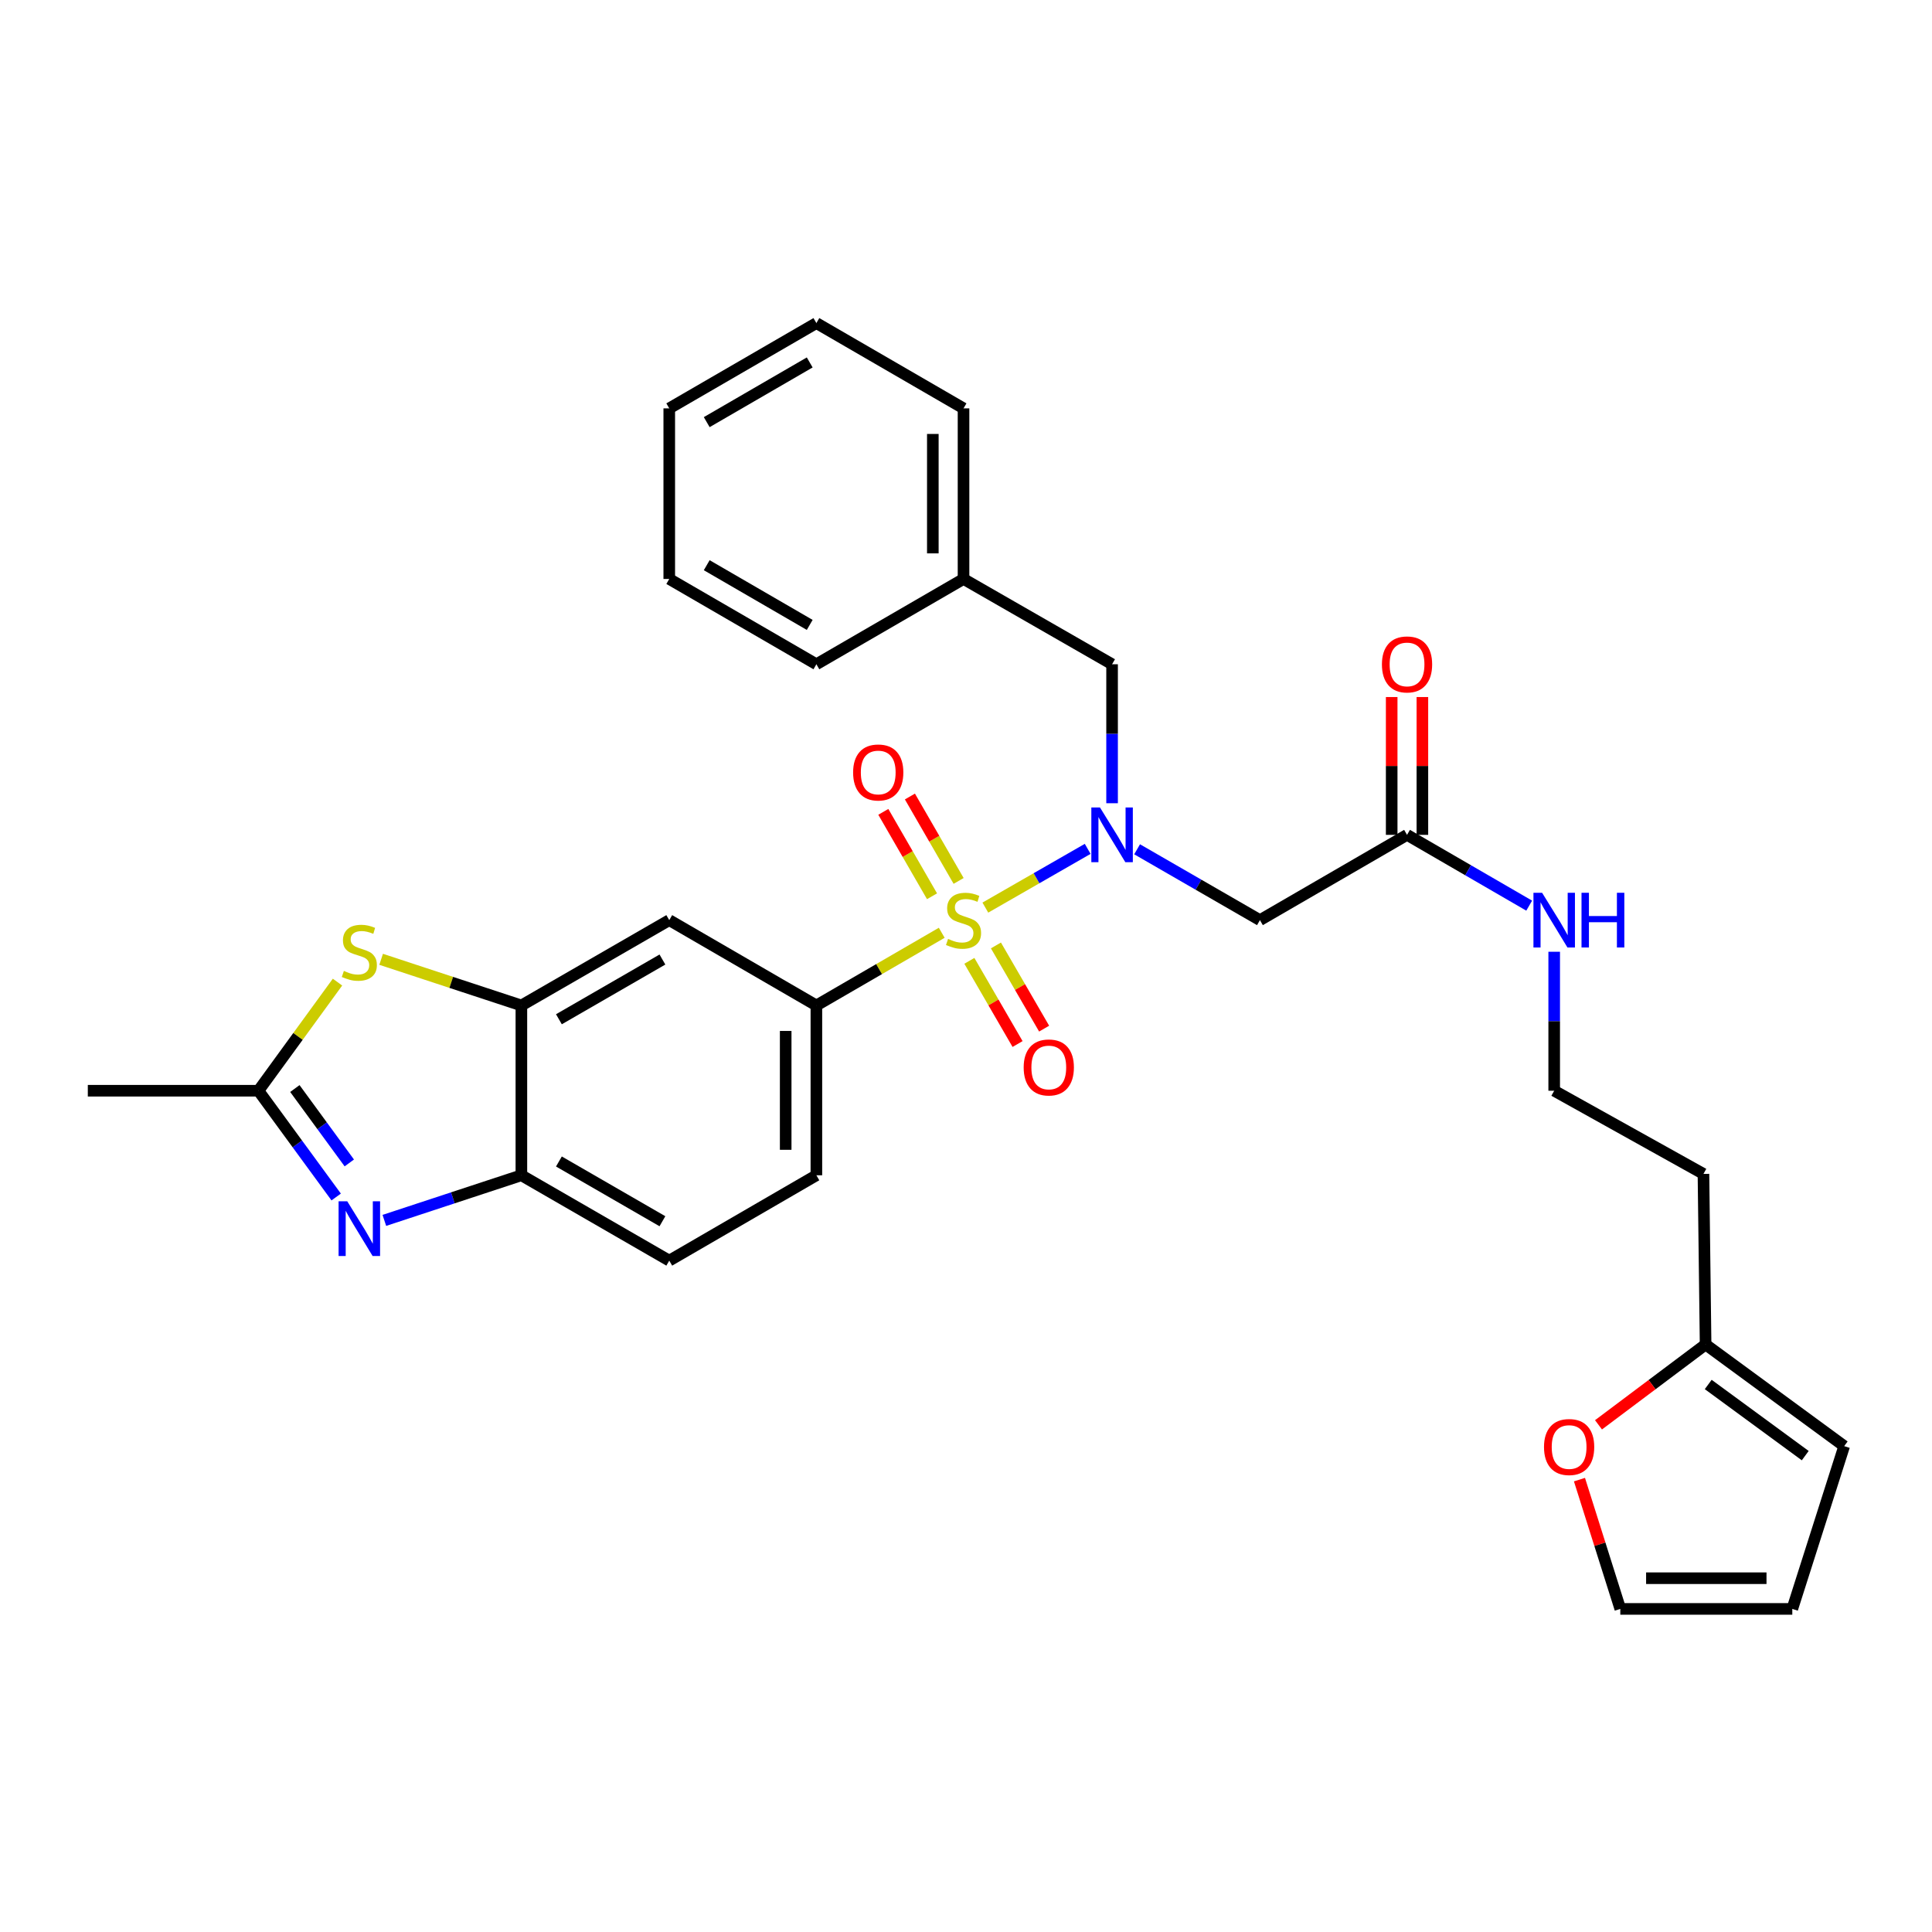 <?xml version='1.0' encoding='iso-8859-1'?>
<svg version='1.1' baseProfile='full'
              xmlns='http://www.w3.org/2000/svg'
                      xmlns:rdkit='http://www.rdkit.org/xml'
                      xmlns:xlink='http://www.w3.org/1999/xlink'
                  xml:space='preserve'
width='1000px' height='1000px' viewBox='0 0 1000 1000'>
<!-- END OF HEADER -->
<rect style='opacity:1.0;fill:#FFFFFF;stroke:none' width='1000' height='1000' x='0' y='0'> </rect>
<path class='bond-0' d='M 510.016,469.776 L 536.499,454.574' style='fill:none;fill-rule:evenodd;stroke:#CCCC00;stroke-width:6px;stroke-linecap:butt;stroke-linejoin:miter;stroke-opacity:1' />
<path class='bond-0' d='M 536.499,454.574 L 562.982,439.371' style='fill:none;fill-rule:evenodd;stroke:#0000FF;stroke-width:6px;stroke-linecap:butt;stroke-linejoin:miter;stroke-opacity:1' />
<path class='bond-2' d='M 487.439,482.803 L 454.999,501.616' style='fill:none;fill-rule:evenodd;stroke:#CCCC00;stroke-width:6px;stroke-linecap:butt;stroke-linejoin:miter;stroke-opacity:1' />
<path class='bond-2' d='M 454.999,501.616 L 422.559,520.428' style='fill:none;fill-rule:evenodd;stroke:#000000;stroke-width:6px;stroke-linecap:butt;stroke-linejoin:miter;stroke-opacity:1' />
<path class='bond-10' d='M 501.742,497.325 L 514.216,518.856' style='fill:none;fill-rule:evenodd;stroke:#CCCC00;stroke-width:6px;stroke-linecap:butt;stroke-linejoin:miter;stroke-opacity:1' />
<path class='bond-10' d='M 514.216,518.856 L 526.691,540.387' style='fill:none;fill-rule:evenodd;stroke:#FF0000;stroke-width:6px;stroke-linecap:butt;stroke-linejoin:miter;stroke-opacity:1' />
<path class='bond-10' d='M 515.491,489.359 L 527.966,510.889' style='fill:none;fill-rule:evenodd;stroke:#CCCC00;stroke-width:6px;stroke-linecap:butt;stroke-linejoin:miter;stroke-opacity:1' />
<path class='bond-10' d='M 527.966,510.889 L 540.441,532.42' style='fill:none;fill-rule:evenodd;stroke:#FF0000;stroke-width:6px;stroke-linecap:butt;stroke-linejoin:miter;stroke-opacity:1' />
<path class='bond-11' d='M 496.18,455.962 L 483.576,434.117' style='fill:none;fill-rule:evenodd;stroke:#CCCC00;stroke-width:6px;stroke-linecap:butt;stroke-linejoin:miter;stroke-opacity:1' />
<path class='bond-11' d='M 483.576,434.117 L 470.971,412.273' style='fill:none;fill-rule:evenodd;stroke:#FF0000;stroke-width:6px;stroke-linecap:butt;stroke-linejoin:miter;stroke-opacity:1' />
<path class='bond-11' d='M 482.416,463.904 L 469.812,442.059' style='fill:none;fill-rule:evenodd;stroke:#CCCC00;stroke-width:6px;stroke-linecap:butt;stroke-linejoin:miter;stroke-opacity:1' />
<path class='bond-11' d='M 469.812,442.059 L 457.207,420.215' style='fill:none;fill-rule:evenodd;stroke:#FF0000;stroke-width:6px;stroke-linecap:butt;stroke-linejoin:miter;stroke-opacity:1' />
<path class='bond-6' d='M 588.562,439.589 L 620.349,457.925' style='fill:none;fill-rule:evenodd;stroke:#0000FF;stroke-width:6px;stroke-linecap:butt;stroke-linejoin:miter;stroke-opacity:1' />
<path class='bond-6' d='M 620.349,457.925 L 652.136,476.261' style='fill:none;fill-rule:evenodd;stroke:#000000;stroke-width:6px;stroke-linecap:butt;stroke-linejoin:miter;stroke-opacity:1' />
<path class='bond-13' d='M 575.613,415.753 L 575.613,379.787' style='fill:none;fill-rule:evenodd;stroke:#0000FF;stroke-width:6px;stroke-linecap:butt;stroke-linejoin:miter;stroke-opacity:1' />
<path class='bond-13' d='M 575.613,379.787 L 575.613,343.821' style='fill:none;fill-rule:evenodd;stroke:#000000;stroke-width:6px;stroke-linecap:butt;stroke-linejoin:miter;stroke-opacity:1' />
<path class='bond-1' d='M 198.938,631.674 L 234.402,619.998' style='fill:none;fill-rule:evenodd;stroke:#0000FF;stroke-width:6px;stroke-linecap:butt;stroke-linejoin:miter;stroke-opacity:1' />
<path class='bond-1' d='M 234.402,619.998 L 269.867,608.322' style='fill:none;fill-rule:evenodd;stroke:#000000;stroke-width:6px;stroke-linecap:butt;stroke-linejoin:miter;stroke-opacity:1' />
<path class='bond-32' d='M 174.011,619.565 L 153.887,592.063' style='fill:none;fill-rule:evenodd;stroke:#0000FF;stroke-width:6px;stroke-linecap:butt;stroke-linejoin:miter;stroke-opacity:1' />
<path class='bond-32' d='M 153.887,592.063 L 133.763,564.56' style='fill:none;fill-rule:evenodd;stroke:#000000;stroke-width:6px;stroke-linecap:butt;stroke-linejoin:miter;stroke-opacity:1' />
<path class='bond-32' d='M 180.798,601.931 L 166.711,582.679' style='fill:none;fill-rule:evenodd;stroke:#0000FF;stroke-width:6px;stroke-linecap:butt;stroke-linejoin:miter;stroke-opacity:1' />
<path class='bond-32' d='M 166.711,582.679 L 152.624,563.427' style='fill:none;fill-rule:evenodd;stroke:#000000;stroke-width:6px;stroke-linecap:butt;stroke-linejoin:miter;stroke-opacity:1' />
<path class='bond-8' d='M 422.559,520.428 L 346.407,476.261' style='fill:none;fill-rule:evenodd;stroke:#000000;stroke-width:6px;stroke-linecap:butt;stroke-linejoin:miter;stroke-opacity:1' />
<path class='bond-15' d='M 422.559,520.428 L 422.559,608.322' style='fill:none;fill-rule:evenodd;stroke:#000000;stroke-width:6px;stroke-linecap:butt;stroke-linejoin:miter;stroke-opacity:1' />
<path class='bond-15' d='M 406.668,533.612 L 406.668,595.138' style='fill:none;fill-rule:evenodd;stroke:#000000;stroke-width:6px;stroke-linecap:butt;stroke-linejoin:miter;stroke-opacity:1' />
<path class='bond-3' d='M 197.278,496.538 L 233.572,508.483' style='fill:none;fill-rule:evenodd;stroke:#CCCC00;stroke-width:6px;stroke-linecap:butt;stroke-linejoin:miter;stroke-opacity:1' />
<path class='bond-3' d='M 233.572,508.483 L 269.867,520.428' style='fill:none;fill-rule:evenodd;stroke:#000000;stroke-width:6px;stroke-linecap:butt;stroke-linejoin:miter;stroke-opacity:1' />
<path class='bond-4' d='M 174.692,508.342 L 154.227,536.451' style='fill:none;fill-rule:evenodd;stroke:#CCCC00;stroke-width:6px;stroke-linecap:butt;stroke-linejoin:miter;stroke-opacity:1' />
<path class='bond-4' d='M 154.227,536.451 L 133.763,564.56' style='fill:none;fill-rule:evenodd;stroke:#000000;stroke-width:6px;stroke-linecap:butt;stroke-linejoin:miter;stroke-opacity:1' />
<path class='bond-25' d='M 133.763,564.56 L 45.455,564.56' style='fill:none;fill-rule:evenodd;stroke:#000000;stroke-width:6px;stroke-linecap:butt;stroke-linejoin:miter;stroke-opacity:1' />
<path class='bond-5' d='M 269.867,520.428 L 346.407,476.261' style='fill:none;fill-rule:evenodd;stroke:#000000;stroke-width:6px;stroke-linecap:butt;stroke-linejoin:miter;stroke-opacity:1' />
<path class='bond-5' d='M 289.29,527.567 L 342.868,496.65' style='fill:none;fill-rule:evenodd;stroke:#000000;stroke-width:6px;stroke-linecap:butt;stroke-linejoin:miter;stroke-opacity:1' />
<path class='bond-31' d='M 269.867,520.428 L 269.867,608.322' style='fill:none;fill-rule:evenodd;stroke:#000000;stroke-width:6px;stroke-linecap:butt;stroke-linejoin:miter;stroke-opacity:1' />
<path class='bond-9' d='M 652.136,476.261 L 728.279,432.12' style='fill:none;fill-rule:evenodd;stroke:#000000;stroke-width:6px;stroke-linecap:butt;stroke-linejoin:miter;stroke-opacity:1' />
<path class='bond-7' d='M 269.867,608.322 L 346.407,652.498' style='fill:none;fill-rule:evenodd;stroke:#000000;stroke-width:6px;stroke-linecap:butt;stroke-linejoin:miter;stroke-opacity:1' />
<path class='bond-7' d='M 289.291,601.185 L 342.87,632.109' style='fill:none;fill-rule:evenodd;stroke:#000000;stroke-width:6px;stroke-linecap:butt;stroke-linejoin:miter;stroke-opacity:1' />
<path class='bond-20' d='M 736.225,432.12 L 736.225,396.454' style='fill:none;fill-rule:evenodd;stroke:#000000;stroke-width:6px;stroke-linecap:butt;stroke-linejoin:miter;stroke-opacity:1' />
<path class='bond-20' d='M 736.225,396.454 L 736.225,360.788' style='fill:none;fill-rule:evenodd;stroke:#FF0000;stroke-width:6px;stroke-linecap:butt;stroke-linejoin:miter;stroke-opacity:1' />
<path class='bond-20' d='M 720.334,432.12 L 720.334,396.454' style='fill:none;fill-rule:evenodd;stroke:#000000;stroke-width:6px;stroke-linecap:butt;stroke-linejoin:miter;stroke-opacity:1' />
<path class='bond-20' d='M 720.334,396.454 L 720.334,360.788' style='fill:none;fill-rule:evenodd;stroke:#FF0000;stroke-width:6px;stroke-linecap:butt;stroke-linejoin:miter;stroke-opacity:1' />
<path class='bond-21' d='M 728.279,432.12 L 759.893,450.441' style='fill:none;fill-rule:evenodd;stroke:#000000;stroke-width:6px;stroke-linecap:butt;stroke-linejoin:miter;stroke-opacity:1' />
<path class='bond-21' d='M 759.893,450.441 L 791.508,468.762' style='fill:none;fill-rule:evenodd;stroke:#0000FF;stroke-width:6px;stroke-linecap:butt;stroke-linejoin:miter;stroke-opacity:1' />
<path class='bond-12' d='M 882.816,695.897 L 881.704,607.616' style='fill:none;fill-rule:evenodd;stroke:#000000;stroke-width:6px;stroke-linecap:butt;stroke-linejoin:miter;stroke-opacity:1' />
<path class='bond-14' d='M 882.816,695.897 L 855.099,716.691' style='fill:none;fill-rule:evenodd;stroke:#000000;stroke-width:6px;stroke-linecap:butt;stroke-linejoin:miter;stroke-opacity:1' />
<path class='bond-14' d='M 855.099,716.691 L 827.381,737.484' style='fill:none;fill-rule:evenodd;stroke:#FF0000;stroke-width:6px;stroke-linecap:butt;stroke-linejoin:miter;stroke-opacity:1' />
<path class='bond-16' d='M 882.816,695.897 L 954.545,748.513' style='fill:none;fill-rule:evenodd;stroke:#000000;stroke-width:6px;stroke-linecap:butt;stroke-linejoin:miter;stroke-opacity:1' />
<path class='bond-16' d='M 884.177,716.603 L 934.387,753.434' style='fill:none;fill-rule:evenodd;stroke:#000000;stroke-width:6px;stroke-linecap:butt;stroke-linejoin:miter;stroke-opacity:1' />
<path class='bond-23' d='M 575.613,343.821 L 498.72,299.671' style='fill:none;fill-rule:evenodd;stroke:#000000;stroke-width:6px;stroke-linecap:butt;stroke-linejoin:miter;stroke-opacity:1' />
<path class='bond-18' d='M 817.53,765.852 L 828.098,799.311' style='fill:none;fill-rule:evenodd;stroke:#FF0000;stroke-width:6px;stroke-linecap:butt;stroke-linejoin:miter;stroke-opacity:1' />
<path class='bond-18' d='M 828.098,799.311 L 838.667,832.77' style='fill:none;fill-rule:evenodd;stroke:#000000;stroke-width:6px;stroke-linecap:butt;stroke-linejoin:miter;stroke-opacity:1' />
<path class='bond-17' d='M 422.559,608.322 L 346.407,652.498' style='fill:none;fill-rule:evenodd;stroke:#000000;stroke-width:6px;stroke-linecap:butt;stroke-linejoin:miter;stroke-opacity:1' />
<path class='bond-19' d='M 954.545,748.513 L 927.69,832.77' style='fill:none;fill-rule:evenodd;stroke:#000000;stroke-width:6px;stroke-linecap:butt;stroke-linejoin:miter;stroke-opacity:1' />
<path class='bond-34' d='M 838.667,832.77 L 927.69,832.77' style='fill:none;fill-rule:evenodd;stroke:#000000;stroke-width:6px;stroke-linecap:butt;stroke-linejoin:miter;stroke-opacity:1' />
<path class='bond-34' d='M 852.02,816.879 L 914.337,816.879' style='fill:none;fill-rule:evenodd;stroke:#000000;stroke-width:6px;stroke-linecap:butt;stroke-linejoin:miter;stroke-opacity:1' />
<path class='bond-24' d='M 804.449,492.629 L 804.449,528.595' style='fill:none;fill-rule:evenodd;stroke:#0000FF;stroke-width:6px;stroke-linecap:butt;stroke-linejoin:miter;stroke-opacity:1' />
<path class='bond-24' d='M 804.449,528.595 L 804.449,564.56' style='fill:none;fill-rule:evenodd;stroke:#000000;stroke-width:6px;stroke-linecap:butt;stroke-linejoin:miter;stroke-opacity:1' />
<path class='bond-22' d='M 881.704,607.616 L 804.449,564.56' style='fill:none;fill-rule:evenodd;stroke:#000000;stroke-width:6px;stroke-linecap:butt;stroke-linejoin:miter;stroke-opacity:1' />
<path class='bond-26' d='M 498.72,299.671 L 498.72,211.371' style='fill:none;fill-rule:evenodd;stroke:#000000;stroke-width:6px;stroke-linecap:butt;stroke-linejoin:miter;stroke-opacity:1' />
<path class='bond-26' d='M 482.829,286.426 L 482.829,224.616' style='fill:none;fill-rule:evenodd;stroke:#000000;stroke-width:6px;stroke-linecap:butt;stroke-linejoin:miter;stroke-opacity:1' />
<path class='bond-27' d='M 498.72,299.671 L 422.559,343.821' style='fill:none;fill-rule:evenodd;stroke:#000000;stroke-width:6px;stroke-linecap:butt;stroke-linejoin:miter;stroke-opacity:1' />
<path class='bond-28' d='M 498.72,211.371 L 422.559,167.23' style='fill:none;fill-rule:evenodd;stroke:#000000;stroke-width:6px;stroke-linecap:butt;stroke-linejoin:miter;stroke-opacity:1' />
<path class='bond-29' d='M 422.559,343.821 L 346.407,299.671' style='fill:none;fill-rule:evenodd;stroke:#000000;stroke-width:6px;stroke-linecap:butt;stroke-linejoin:miter;stroke-opacity:1' />
<path class='bond-29' d='M 419.107,323.451 L 365.8,292.546' style='fill:none;fill-rule:evenodd;stroke:#000000;stroke-width:6px;stroke-linecap:butt;stroke-linejoin:miter;stroke-opacity:1' />
<path class='bond-33' d='M 422.559,167.23 L 346.407,211.371' style='fill:none;fill-rule:evenodd;stroke:#000000;stroke-width:6px;stroke-linecap:butt;stroke-linejoin:miter;stroke-opacity:1' />
<path class='bond-33' d='M 419.105,187.6 L 365.799,218.498' style='fill:none;fill-rule:evenodd;stroke:#000000;stroke-width:6px;stroke-linecap:butt;stroke-linejoin:miter;stroke-opacity:1' />
<path class='bond-30' d='M 346.407,299.671 L 346.407,211.371' style='fill:none;fill-rule:evenodd;stroke:#000000;stroke-width:6px;stroke-linecap:butt;stroke-linejoin:miter;stroke-opacity:1' />
<path  class='atom-0' d='M 490.72 485.981
Q 491.04 486.101, 492.36 486.661
Q 493.68 487.221, 495.12 487.581
Q 496.6 487.901, 498.04 487.901
Q 500.72 487.901, 502.28 486.621
Q 503.84 485.301, 503.84 483.021
Q 503.84 481.461, 503.04 480.501
Q 502.28 479.541, 501.08 479.021
Q 499.88 478.501, 497.88 477.901
Q 495.36 477.141, 493.84 476.421
Q 492.36 475.701, 491.28 474.181
Q 490.24 472.661, 490.24 470.101
Q 490.24 466.541, 492.64 464.341
Q 495.08 462.141, 499.88 462.141
Q 503.16 462.141, 506.88 463.701
L 505.96 466.781
Q 502.56 465.381, 500 465.381
Q 497.24 465.381, 495.72 466.541
Q 494.2 467.661, 494.24 469.621
Q 494.24 471.141, 495 472.061
Q 495.8 472.981, 496.92 473.501
Q 498.08 474.021, 500 474.621
Q 502.56 475.421, 504.08 476.221
Q 505.6 477.021, 506.68 478.661
Q 507.8 480.261, 507.8 483.021
Q 507.8 486.941, 505.16 489.061
Q 502.56 491.141, 498.2 491.141
Q 495.68 491.141, 493.76 490.581
Q 491.88 490.061, 489.64 489.141
L 490.72 485.981
' fill='#CCCC00'/>
<path  class='atom-1' d='M 569.353 417.96
L 578.633 432.96
Q 579.553 434.44, 581.033 437.12
Q 582.513 439.8, 582.593 439.96
L 582.593 417.96
L 586.353 417.96
L 586.353 446.28
L 582.473 446.28
L 572.513 429.88
Q 571.353 427.96, 570.113 425.76
Q 568.913 423.56, 568.553 422.88
L 568.553 446.28
L 564.873 446.28
L 564.873 417.96
L 569.353 417.96
' fill='#0000FF'/>
<path  class='atom-2' d='M 179.73 621.776
L 189.01 636.776
Q 189.93 638.256, 191.41 640.936
Q 192.89 643.616, 192.97 643.776
L 192.97 621.776
L 196.73 621.776
L 196.73 650.096
L 192.85 650.096
L 182.89 633.696
Q 181.73 631.776, 180.49 629.576
Q 179.29 627.376, 178.93 626.696
L 178.93 650.096
L 175.25 650.096
L 175.25 621.776
L 179.73 621.776
' fill='#0000FF'/>
<path  class='atom-4' d='M 177.99 502.543
Q 178.31 502.663, 179.63 503.223
Q 180.95 503.783, 182.39 504.143
Q 183.87 504.463, 185.31 504.463
Q 187.99 504.463, 189.55 503.183
Q 191.11 501.863, 191.11 499.583
Q 191.11 498.023, 190.31 497.063
Q 189.55 496.103, 188.35 495.583
Q 187.15 495.063, 185.15 494.463
Q 182.63 493.703, 181.11 492.983
Q 179.63 492.263, 178.55 490.743
Q 177.51 489.223, 177.51 486.663
Q 177.51 483.103, 179.91 480.903
Q 182.35 478.703, 187.15 478.703
Q 190.43 478.703, 194.15 480.263
L 193.23 483.343
Q 189.83 481.943, 187.27 481.943
Q 184.51 481.943, 182.99 483.103
Q 181.47 484.223, 181.51 486.183
Q 181.51 487.703, 182.27 488.623
Q 183.07 489.543, 184.19 490.063
Q 185.35 490.583, 187.27 491.183
Q 189.83 491.983, 191.35 492.783
Q 192.87 493.583, 193.95 495.223
Q 195.07 496.823, 195.07 499.583
Q 195.07 503.503, 192.43 505.623
Q 189.83 507.703, 185.47 507.703
Q 182.95 507.703, 181.03 507.143
Q 179.15 506.623, 176.91 505.703
L 177.99 502.543
' fill='#CCCC00'/>
<path  class='atom-11' d='M 529.852 552.511
Q 529.852 545.711, 533.212 541.911
Q 536.572 538.111, 542.852 538.111
Q 549.132 538.111, 552.492 541.911
Q 555.852 545.711, 555.852 552.511
Q 555.852 559.391, 552.452 563.311
Q 549.052 567.191, 542.852 567.191
Q 536.612 567.191, 533.212 563.311
Q 529.852 559.431, 529.852 552.511
M 542.852 563.991
Q 547.172 563.991, 549.492 561.111
Q 551.852 558.191, 551.852 552.511
Q 551.852 546.951, 549.492 544.151
Q 547.172 541.311, 542.852 541.311
Q 538.532 541.311, 536.172 544.111
Q 533.852 546.911, 533.852 552.511
Q 533.852 558.231, 536.172 561.111
Q 538.532 563.991, 542.852 563.991
' fill='#FF0000'/>
<path  class='atom-12' d='M 441.57 399.827
Q 441.57 393.027, 444.93 389.227
Q 448.29 385.427, 454.57 385.427
Q 460.85 385.427, 464.21 389.227
Q 467.57 393.027, 467.57 399.827
Q 467.57 406.707, 464.17 410.627
Q 460.77 414.507, 454.57 414.507
Q 448.33 414.507, 444.93 410.627
Q 441.57 406.747, 441.57 399.827
M 454.57 411.307
Q 458.89 411.307, 461.21 408.427
Q 463.57 405.507, 463.57 399.827
Q 463.57 394.267, 461.21 391.467
Q 458.89 388.627, 454.57 388.627
Q 450.25 388.627, 447.89 391.427
Q 445.57 394.227, 445.57 399.827
Q 445.57 405.547, 447.89 408.427
Q 450.25 411.307, 454.57 411.307
' fill='#FF0000'/>
<path  class='atom-15' d='M 799.173 748.973
Q 799.173 742.173, 802.533 738.373
Q 805.893 734.573, 812.173 734.573
Q 818.453 734.573, 821.813 738.373
Q 825.173 742.173, 825.173 748.973
Q 825.173 755.853, 821.773 759.773
Q 818.373 763.653, 812.173 763.653
Q 805.933 763.653, 802.533 759.773
Q 799.173 755.893, 799.173 748.973
M 812.173 760.453
Q 816.493 760.453, 818.813 757.573
Q 821.173 754.653, 821.173 748.973
Q 821.173 743.413, 818.813 740.613
Q 816.493 737.773, 812.173 737.773
Q 807.853 737.773, 805.493 740.573
Q 803.173 743.373, 803.173 748.973
Q 803.173 754.693, 805.493 757.573
Q 807.853 760.453, 812.173 760.453
' fill='#FF0000'/>
<path  class='atom-21' d='M 715.279 343.901
Q 715.279 337.101, 718.639 333.301
Q 721.999 329.501, 728.279 329.501
Q 734.559 329.501, 737.919 333.301
Q 741.279 337.101, 741.279 343.901
Q 741.279 350.781, 737.879 354.701
Q 734.479 358.581, 728.279 358.581
Q 722.039 358.581, 718.639 354.701
Q 715.279 350.821, 715.279 343.901
M 728.279 355.381
Q 732.599 355.381, 734.919 352.501
Q 737.279 349.581, 737.279 343.901
Q 737.279 338.341, 734.919 335.541
Q 732.599 332.701, 728.279 332.701
Q 723.959 332.701, 721.599 335.501
Q 719.279 338.301, 719.279 343.901
Q 719.279 349.621, 721.599 352.501
Q 723.959 355.381, 728.279 355.381
' fill='#FF0000'/>
<path  class='atom-22' d='M 798.189 462.101
L 807.469 477.101
Q 808.389 478.581, 809.869 481.261
Q 811.349 483.941, 811.429 484.101
L 811.429 462.101
L 815.189 462.101
L 815.189 490.421
L 811.309 490.421
L 801.349 474.021
Q 800.189 472.101, 798.949 469.901
Q 797.749 467.701, 797.389 467.021
L 797.389 490.421
L 793.709 490.421
L 793.709 462.101
L 798.189 462.101
' fill='#0000FF'/>
<path  class='atom-22' d='M 818.589 462.101
L 822.429 462.101
L 822.429 474.141
L 836.909 474.141
L 836.909 462.101
L 840.749 462.101
L 840.749 490.421
L 836.909 490.421
L 836.909 477.341
L 822.429 477.341
L 822.429 490.421
L 818.589 490.421
L 818.589 462.101
' fill='#0000FF'/>
</svg>
